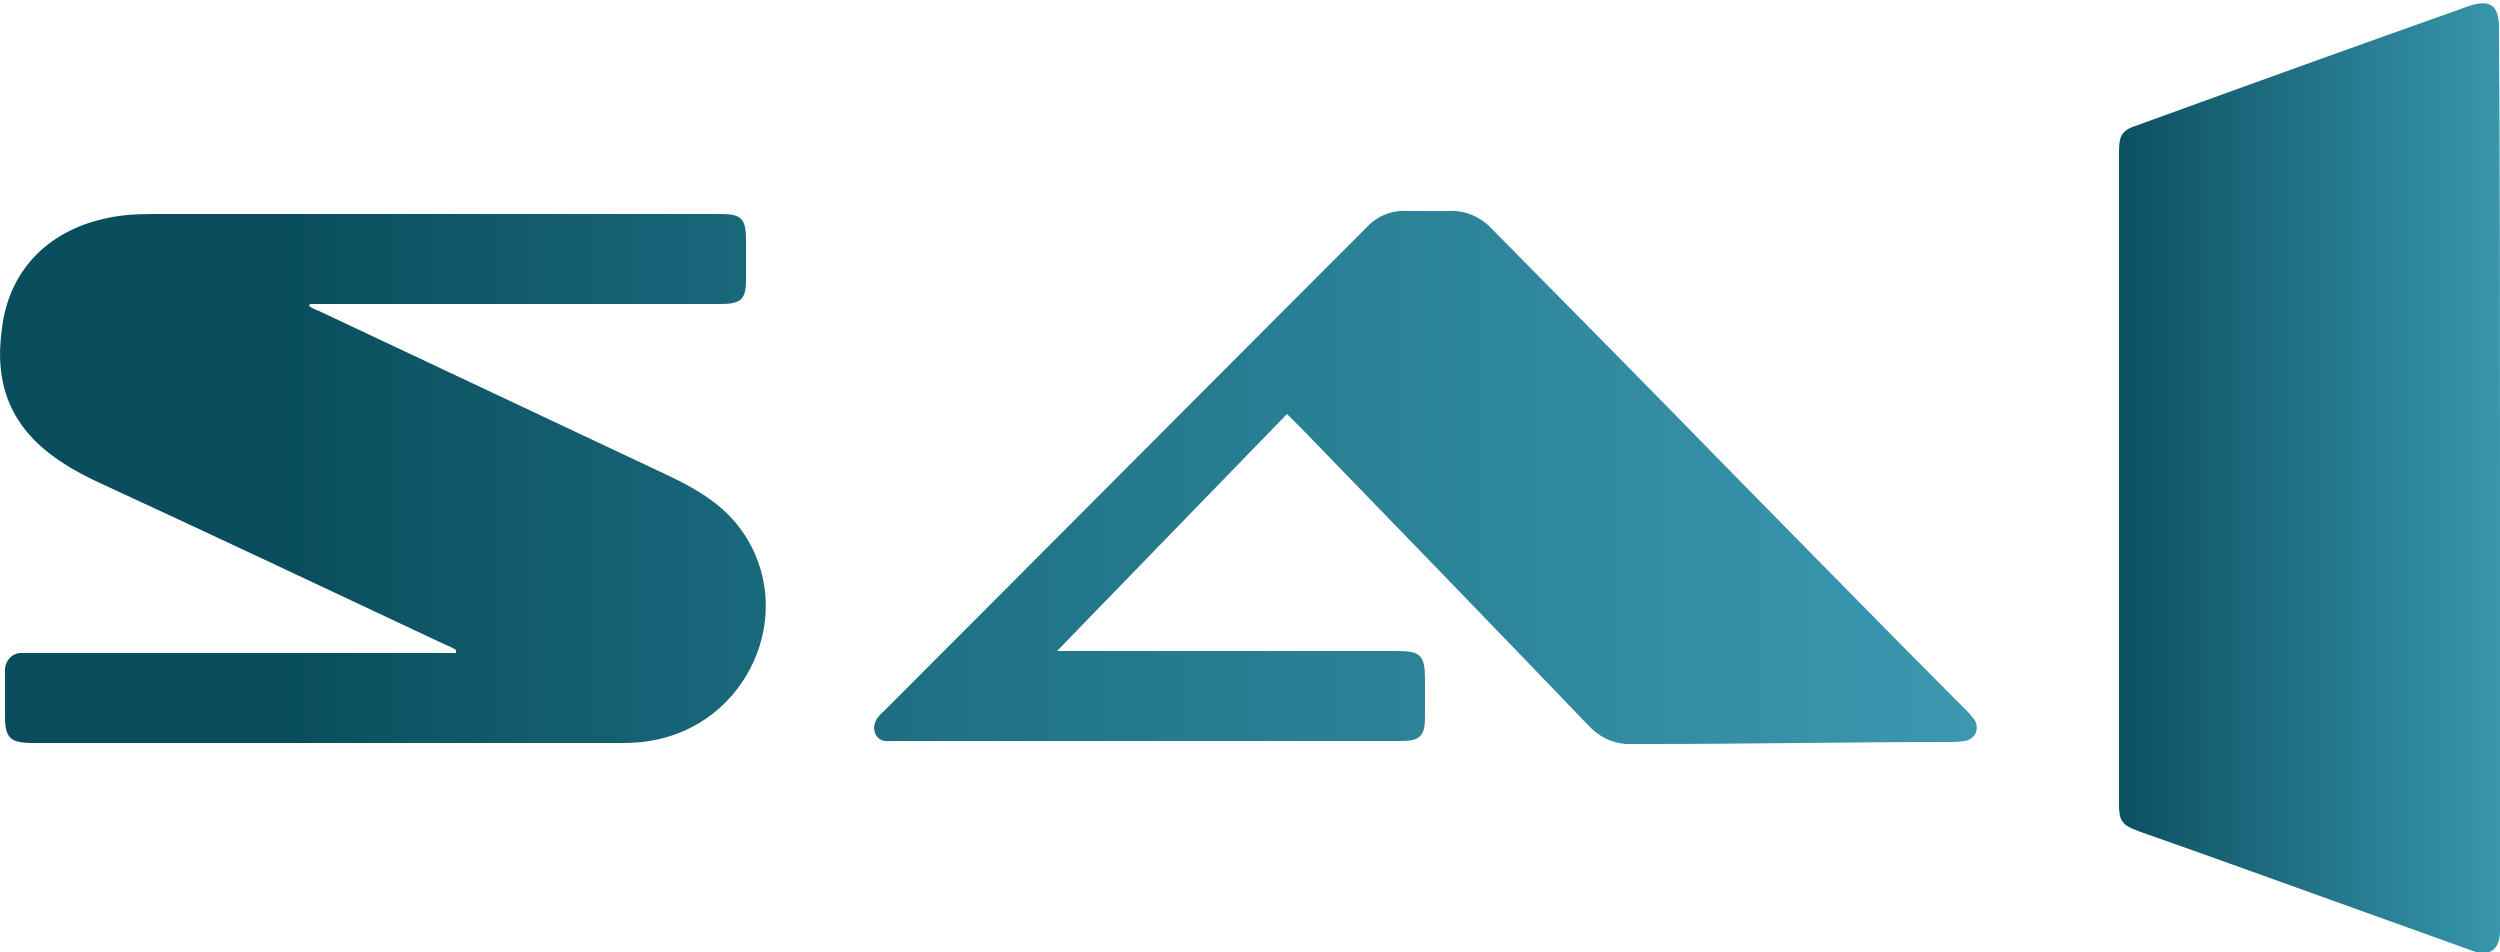 <?xml version="1.0" encoding="utf-8"?>
<!-- Generator: Adobe Illustrator 26.0.1, SVG Export Plug-In . SVG Version: 6.00 Build 0)  -->
<svg version="1.1" id="Layer_1" xmlns="http://www.w3.org/2000/svg" xmlns:xlink="http://www.w3.org/1999/xlink" x="0px" y="0px"
	 viewBox="0 0 250 95.2" style="enable-background:new 0 0 250 95.2;" xml:space="preserve">
<style type="text/css">
	.st0{fill:url(#SVGID_1_);}
	.st1{fill:url(#SVGID_00000141454554451256038640000003621847325770661039_);}
	.st2{fill:url(#SVGID_00000123403754413576585060000006703422855340163255_);}
</style>
<linearGradient id="SVGID_1_" gradientUnits="userSpaceOnUse" x1="211.946" y1="3907.402" x2="250" y2="3907.402" gradientTransform="matrix(1 0 0 -1 0 3955.22)">
	<stop  offset="0" style="stop-color:#0B5060"/>
	<stop  offset="0.999" style="stop-color:#3896AD"/>
</linearGradient>
<path class="st0" d="M250,47.6c0,14.9,0,29.8,0,44.7c0,0.3,0,0.6,0,1c-0.1,1.7-1.1,2.4-2.7,1.8c-7.2-2.6-14.5-5.2-21.7-7.8
	c-3.9-1.4-7.8-2.8-11.8-4.2c-1.6-0.6-1.9-1-1.9-2.7c0-21.7,0-43.5,0-65.2c0-1.7,0.3-2.2,1.9-2.7c11-4,22.1-8,33.1-11.9
	c2.1-0.7,3-0.1,3,2.2C250,17.5,250,32.6,250,47.6z"/>
<linearGradient id="SVGID_00000176005941886236776470000001295533202544606648_" gradientUnits="userSpaceOnUse" x1="5.644310e-03" y1="3907.37" x2="76.581" y2="3907.37" gradientTransform="matrix(1 0 0 -1 0 3955.22)">
	<stop  offset="0.38" style="stop-color:#0A4E5D"/>
	<stop  offset="1" style="stop-color:#19697C"/>
</linearGradient>
<path style="fill:url(#SVGID_00000176005941886236776470000001295533202544606648_);" d="M45.6,65c-0.3-0.2-0.7-0.4-1-0.5
	c-11.5-5.4-22.9-10.8-34.4-16.1c-1.3-0.6-2.7-1.3-3.9-2.1C1,42.9-0.6,38.4,0.2,32.8c0.7-5.7,4.5-9.6,10.1-10.9
	c1.6-0.4,3.3-0.5,5-0.5c18.9,0,37.8,0,56.7,0c2.1,0,2.6,0.4,2.6,2.6c0,1.3,0,2.6,0,4c0,1.9-0.5,2.4-2.5,2.4c-11,0-22.1,0-33.1,0h-8
	l-0.1,0.2c0.3,0.2,0.7,0.4,1,0.5C43.4,36.5,55,42,66.5,47.4c3,1.4,5.8,3,7.7,5.7c5.7,8.1,0.6,19.5-9.3,21c-1.1,0.2-2.2,0.2-3.2,0.2
	c-19.5,0-38.9,0-58.4,0c-2.3,0-2.8-0.5-2.8-2.7c0-1.4,0-2.9,0-4.3c-0.1-1,0.5-1.9,1.5-2c0.1,0,0.3,0,0.4,0c0.4,0,0.8,0,1.2,0
	c13.6,0,27.1,0,40.7,0h1.3L45.6,65z"/>
<linearGradient id="SVGID_00000045613881847025271450000009526566062964477877_" gradientUnits="userSpaceOnUse" x1="87.411" y1="3907.475" x2="197.53" y2="3907.475" gradientTransform="matrix(1 0 0 -1 0 3955.22)">
	<stop  offset="0" style="stop-color:#1D6F80"/>
	<stop  offset="1" style="stop-color:#3B98B1"/>
</linearGradient>
<path style="fill:url(#SVGID_00000045613881847025271450000009526566062964477877_);" d="M128.7,41.4l-23,23.7h0.9c11,0,22,0,33,0
	c2.5,0,2.9,0.4,2.9,2.9c0,1.2,0,2.5,0,3.7c0,1.9-0.5,2.4-2.4,2.4c-8.2,0-16.5,0-24.7,0c-8.6,0-17.2,0-25.8,0c-0.8,0-1.7,0.2-2.1-0.8
	c-0.3-0.9,0.2-1.6,0.9-2.2c16.1-16.1,32.2-32.3,48.3-48.4c1-1.1,2.5-1.7,4-1.6h4.2c1.6-0.1,3.2,0.6,4.3,1.8
	c8.2,8.3,16.4,16.6,24.6,25c7.5,7.6,15,15.3,22.6,22.9c0.3,0.3,0.6,0.6,0.9,1c0.5,0.5,0.5,1.4,0,1.9c-0.2,0.2-0.6,0.4-0.9,0.4
	c-0.5,0.1-1,0.1-1.4,0.1c-10.1,0-20.1,0.2-30.2,0.2c-0.7,0-1.5,0-2.2,0c-1.5-0.1-2.8-0.8-3.8-1.9c-9.5-9.9-19-19.7-28.5-29.5
	C129.7,42.4,129.3,42,128.7,41.4z"/>
</svg>

